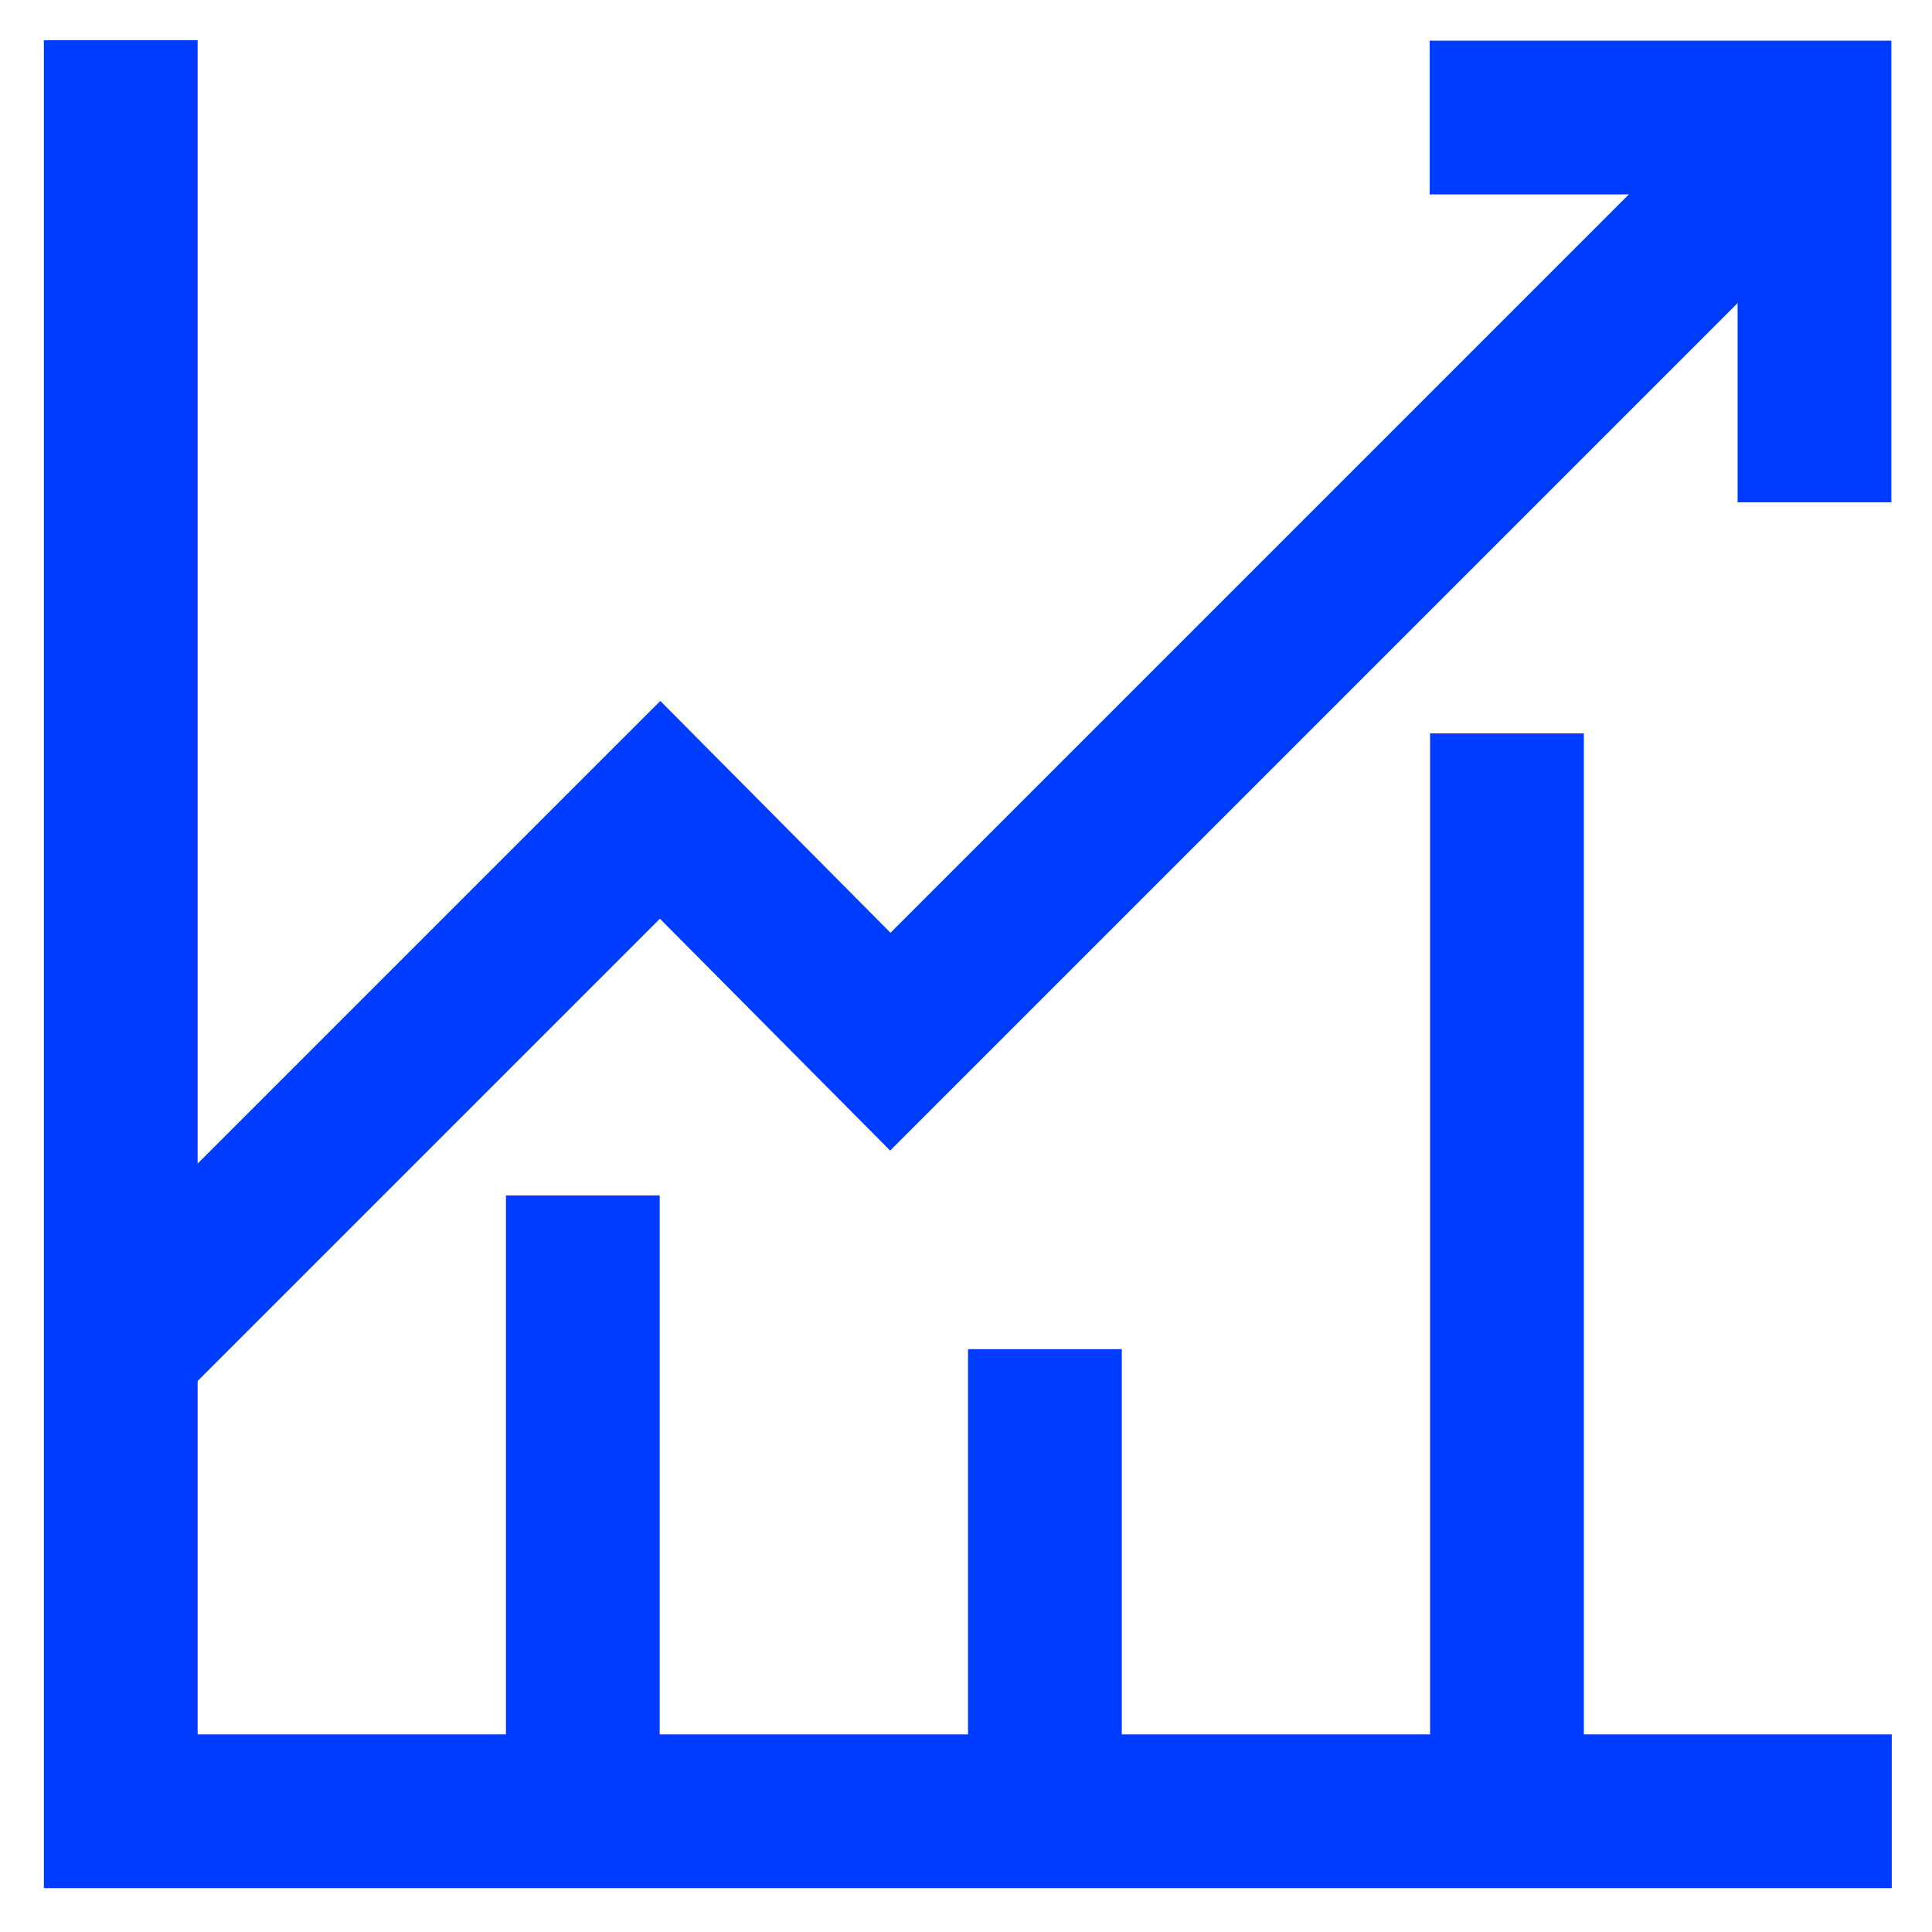 <!DOCTYPE svg PUBLIC "-//W3C//DTD SVG 1.1//EN" "http://www.w3.org/Graphics/SVG/1.1/DTD/svg11.dtd">
<!-- Uploaded to: SVG Repo, www.svgrepo.com, Transformed by: SVG Repo Mixer Tools -->
<svg width="120px" height="120px" viewBox="0 0 24 24" id="Layer_1" data-name="Layer 1" xmlns="http://www.w3.org/2000/svg" fill="#000000">
<g id="SVGRepo_bgCarrier" stroke-width="0"/>
<g id="SVGRepo_tracerCarrier" stroke-linecap="round" stroke-linejoin="round" stroke="#CCCCCC" stroke-width="0.048"/>
<g id="SVGRepo_iconCarrier">
<defs>
<style>.cls-1{fill:none;stroke:#003CFF;stroke-miterlimit:10;stroke-width:1.91px;}</style>
</defs>
<polyline class="cls-1" points="23.5 22.5 1.5 22.5 1.5 0.5"/>
<polyline class="cls-1" points="1.5 16.76 8.2 10.06 11.06 12.94 22.54 1.46"/>
<polyline class="cls-1" points="17.76 1.46 22.54 1.46 22.54 6.24"/>
<line class="cls-1" x1="7.24" y1="14.85" x2="7.24" y2="22.5"/>
<line class="cls-1" x1="12.98" y1="16.76" x2="12.98" y2="22.5"/>
<line class="cls-1" x1="18.72" y1="9.11" x2="18.72" y2="22.5"/>
</g>
</svg>